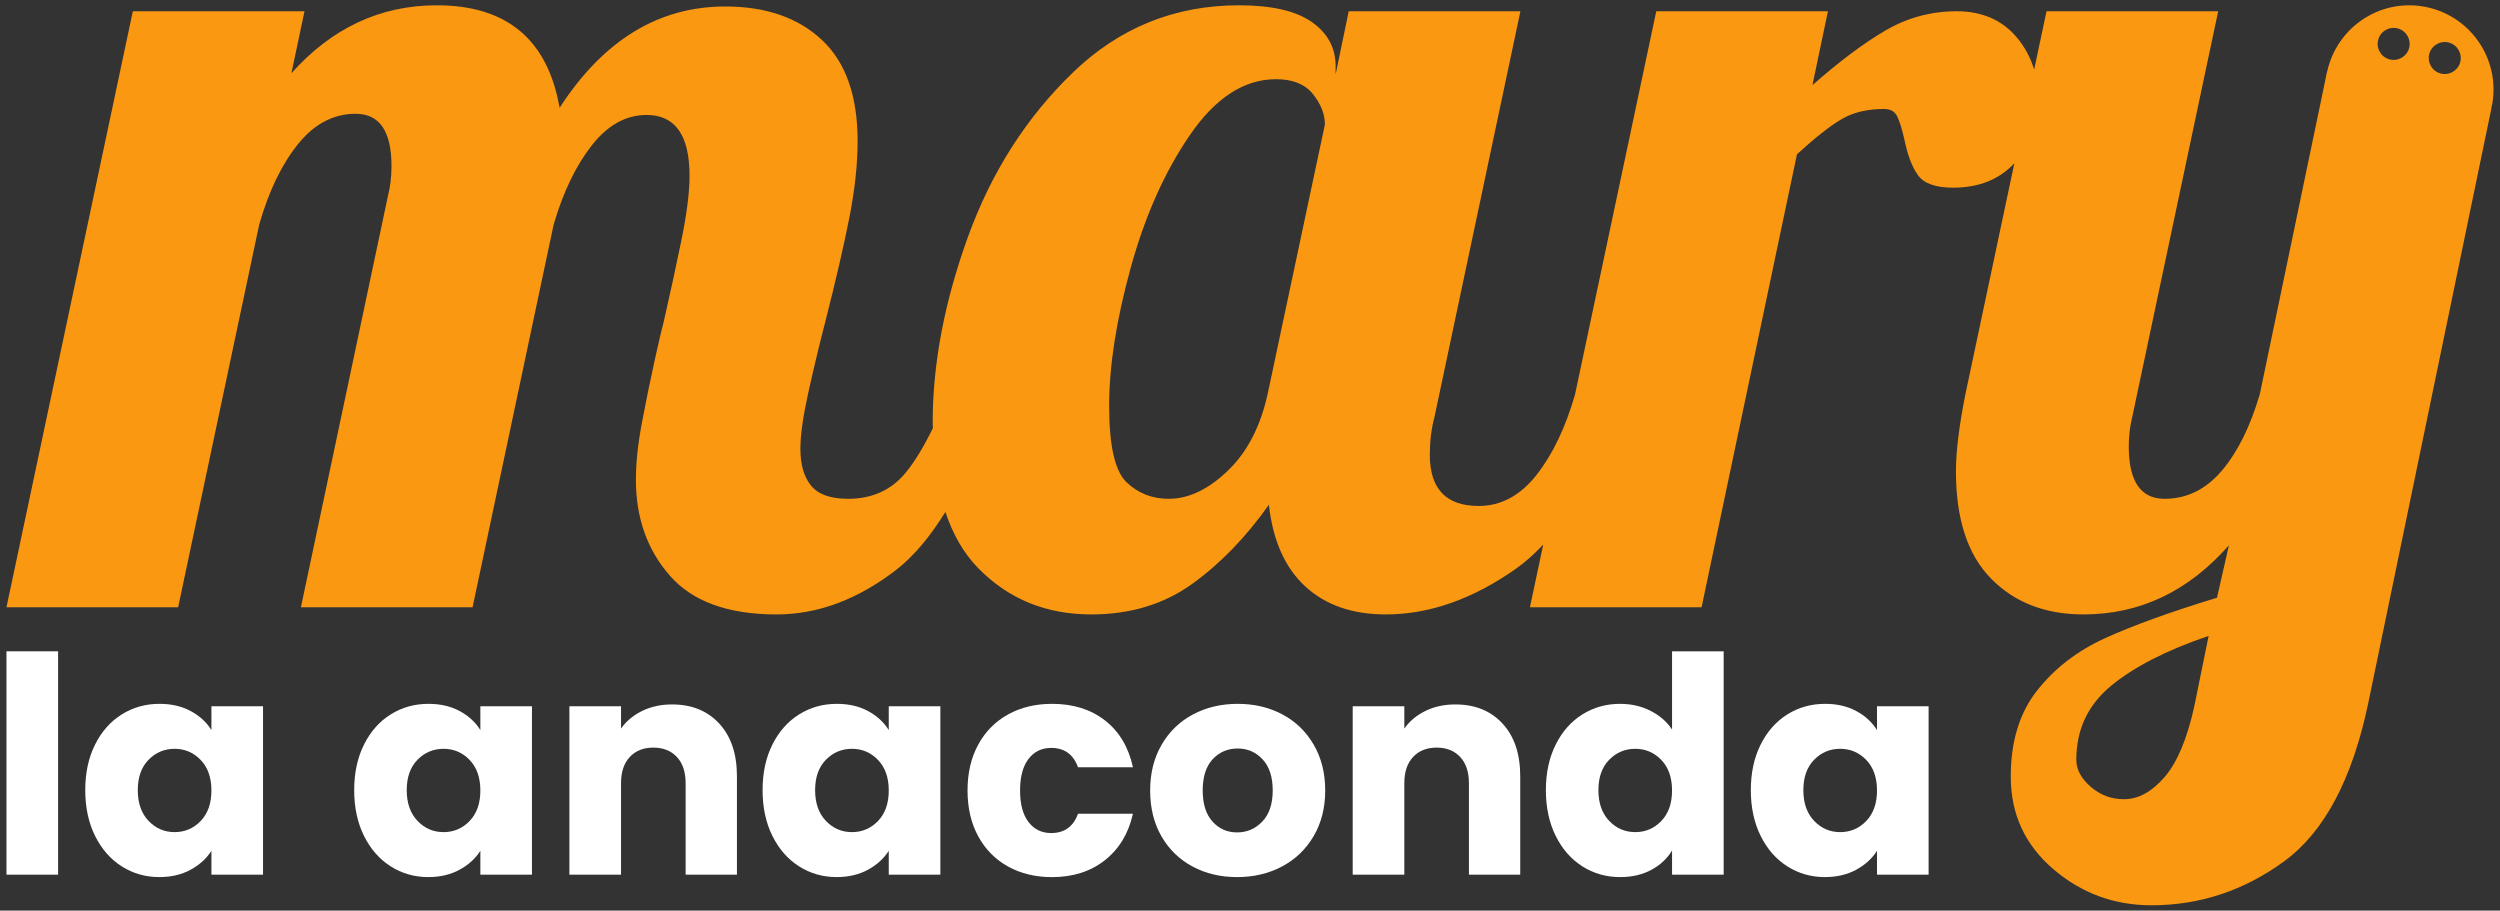 <?xml version="1.0" encoding="utf-8"?>
<!-- Generator: Adobe Illustrator 17.0.0, SVG Export Plug-In . SVG Version: 6.00 Build 0)  -->
<!DOCTYPE svg PUBLIC "-//W3C//DTD SVG 1.1//EN" "http://www.w3.org/Graphics/SVG/1.1/DTD/svg11.dtd">
<svg version="1.1" id="Capa_1" xmlns="http://www.w3.org/2000/svg" xmlns:xlink="http://www.w3.org/1999/xlink" x="0px" y="0px"
	 width="151px" height="55px" viewBox="0 0 151 55" enable-background="new 0 0 151 55" xml:space="preserve">
<rect x="0" y="0" width="151" height="55" fill="#333333" stroke="none"/>
<g>
	<rect x="0.391" y="39.339" fill="#FFFFFF" width="3.118" height="13.491"/>
	<path fill="#FFFFFF" d="M12.77,44.098c-0.292-0.474-0.708-0.857-1.249-1.149c-0.541-0.292-1.17-0.437-1.887-0.437
		c-0.839,0-1.598,0.213-2.279,0.638c-0.681,0.426-1.219,1.033-1.613,1.823c-0.395,0.79-0.593,1.708-0.593,2.753
		c0,1.045,0.198,1.966,0.593,2.762c0.395,0.796,0.933,1.41,1.613,1.841c0.681,0.432,1.434,0.647,2.261,0.647
		c0.717,0,1.346-0.146,1.887-0.438c0.54-0.292,0.963-0.674,1.267-1.149v1.44h3.117V42.658H12.77V44.098z M12.123,49.586
		c-0.432,0.449-0.957,0.674-1.577,0.674c-0.62,0-1.146-0.228-1.577-0.683c-0.432-0.456-0.647-1.073-0.647-1.851
		c0-0.777,0.215-1.389,0.647-1.832c0.432-0.443,0.957-0.666,1.577-0.666c0.62,0,1.145,0.226,1.577,0.675
		c0.431,0.449,0.647,1.063,0.647,1.841C12.77,48.522,12.554,49.136,12.123,49.586z"/>
	<path fill="#FFFFFF" d="M40.591,42.548c-0.669,0-1.27,0.131-1.805,0.392c-0.535,0.262-0.96,0.617-1.276,1.067v-1.349h-3.118v10.173
		h3.118v-5.524c0-0.681,0.176-1.21,0.529-1.586c0.352-0.377,0.827-0.565,1.422-0.565c0.595,0,1.069,0.188,1.422,0.565
		c0.353,0.376,0.529,0.905,0.529,1.586v5.524h3.099v-5.943c0-1.349-0.356-2.41-1.067-3.182
		C42.733,42.934,41.782,42.548,40.591,42.548z"/>
	<path fill="#FFFFFF" d="M29.014,44.098c-0.292-0.474-0.708-0.857-1.249-1.149c-0.541-0.292-1.17-0.437-1.887-0.437
		c-0.839,0-1.598,0.213-2.279,0.638s-1.219,1.033-1.613,1.823c-0.395,0.79-0.593,1.708-0.593,2.753c0,1.045,0.198,1.966,0.593,2.762
		c0.395,0.796,0.933,1.41,1.613,1.841s1.434,0.647,2.261,0.647c0.717,0,1.346-0.146,1.887-0.438
		c0.541-0.292,0.963-0.674,1.267-1.149v1.44h3.117V42.658h-3.117V44.098z M28.367,49.586c-0.432,0.449-0.957,0.674-1.577,0.674
		c-0.62,0-1.146-0.228-1.577-0.683c-0.432-0.456-0.647-1.073-0.647-1.851c0-0.777,0.215-1.389,0.647-1.832
		c0.432-0.443,0.957-0.666,1.577-0.666c0.62,0,1.145,0.226,1.577,0.675c0.431,0.449,0.647,1.063,0.647,1.841
		C29.014,48.522,28.798,49.136,28.367,49.586z"/>
	<path fill="#FFFFFF" d="M53.681,44.098c-0.292-0.474-0.708-0.857-1.249-1.149c-0.541-0.292-1.17-0.437-1.887-0.437
		c-0.839,0-1.598,0.213-2.279,0.638c-0.681,0.426-1.219,1.033-1.613,1.823c-0.395,0.79-0.593,1.708-0.593,2.753
		c0,1.045,0.198,1.966,0.593,2.762c0.395,0.796,0.933,1.41,1.613,1.841c0.681,0.432,1.434,0.647,2.261,0.647
		c0.717,0,1.346-0.146,1.887-0.438c0.54-0.292,0.963-0.674,1.267-1.149v1.44h3.117V42.658h-3.117V44.098z M53.034,49.586
		c-0.432,0.449-0.957,0.674-1.577,0.674c-0.62,0-1.146-0.228-1.577-0.683c-0.432-0.456-0.647-1.073-0.647-1.851
		c0-0.777,0.215-1.389,0.647-1.832c0.432-0.443,0.957-0.666,1.577-0.666c0.62,0,1.145,0.226,1.577,0.675
		c0.431,0.449,0.647,1.063,0.647,1.841C53.681,48.522,53.465,49.136,53.034,49.586z"/>
	<path fill="#FFFFFF" d="M113.371,44.098c-0.292-0.474-0.708-0.857-1.249-1.149c-0.541-0.292-1.17-0.437-1.887-0.437
		c-0.839,0-1.598,0.213-2.279,0.638s-1.218,1.033-1.613,1.823s-0.593,1.708-0.593,2.753c0,1.045,0.198,1.966,0.593,2.762
		c0.395,0.796,0.933,1.41,1.613,1.841s1.435,0.647,2.261,0.647c0.717,0,1.346-0.146,1.887-0.438c0.54-0.292,0.963-0.674,1.267-1.149
		v1.44h3.117V42.658h-3.117V44.098z M112.724,49.586c-0.432,0.449-0.957,0.674-1.577,0.674c-0.621,0-1.146-0.228-1.578-0.683
		c-0.432-0.456-0.647-1.073-0.647-1.851c0-0.777,0.215-1.389,0.647-1.832c0.432-0.443,0.957-0.666,1.578-0.666
		c0.62,0,1.145,0.226,1.577,0.675c0.431,0.449,0.647,1.063,0.647,1.841C113.371,48.522,113.155,49.136,112.724,49.586z"/>
	<path fill="#FFFFFF" d="M100.992,44.062c-0.316-0.474-0.751-0.85-1.304-1.13c-0.553-0.28-1.164-0.42-1.832-0.42
		c-0.839,0-1.598,0.213-2.279,0.638c-0.681,0.426-1.219,1.033-1.613,1.823c-0.395,0.79-0.593,1.708-0.593,2.753
		c0,1.045,0.198,1.966,0.593,2.762c0.395,0.796,0.933,1.41,1.613,1.841c0.681,0.432,1.44,0.647,2.279,0.647
		c0.717,0,1.346-0.146,1.887-0.438c0.541-0.292,0.957-0.681,1.249-1.167v1.458h3.117V39.339h-3.117V44.062z M100.345,49.586
		c-0.432,0.449-0.957,0.674-1.577,0.674c-0.62,0-1.146-0.228-1.577-0.683c-0.432-0.456-0.647-1.073-0.647-1.851
		c0-0.777,0.215-1.389,0.647-1.832c0.432-0.443,0.957-0.666,1.577-0.666c0.62,0,1.145,0.226,1.577,0.675
		c0.431,0.449,0.647,1.063,0.647,1.841C100.992,48.522,100.776,49.136,100.345,49.586z"/>
	<path fill="#FB9812" d="M146.384,0.395c-2.692-0.465-5.239,1.284-5.821,3.925l-0.006-0.001l-0.02,0.097
		c-0.009,0.045-0.028,0.084-0.036,0.129c-0.004,0.022-0.001,0.044-0.005,0.066l-3.999,19.181c-0.576,1.969-1.345,3.517-2.304,4.644
		c-0.961,1.128-2.113,1.692-3.456,1.692c-1.44,0-2.16-1.056-2.16-3.168c0-0.623,0.072-1.224,0.216-1.8l5.185-24.48H123.61
		l-0.746,3.519c-0.22-0.708-0.56-1.357-1.046-1.935c-0.889-1.055-2.1-1.584-3.636-1.584s-2.964,0.385-4.284,1.152
		c-1.32,0.769-2.796,1.872-4.428,3.312l0.937-4.464h-10.368l-4.907,23.148c-0.575,1.999-1.351,3.62-2.328,4.86
		c-0.984,1.249-2.148,1.872-3.492,1.872c-1.969,0-2.952-1.032-2.952-3.096c0-0.816,0.096-1.584,0.288-2.304l5.185-24.48H81.463
		l-0.792,3.816V3.992c0-1.104-0.48-1.991-1.44-2.664C78.27,0.656,76.807,0.32,74.839,0.32c-3.888,0-7.236,1.356-10.044,4.068
		c-2.809,2.712-4.921,6.024-6.336,9.936c-1.415,3.913-2.124,7.645-2.124,11.196c0,0.119,0.009,0.227,0.01,0.344
		c-0.555,1.13-1.111,2.053-1.666,2.716c-0.864,1.033-2.016,1.548-3.456,1.548c-1.057,0-1.8-0.264-2.232-0.792
		c-0.432-0.527-0.647-1.271-0.647-2.232c0-0.815,0.155-1.932,0.468-3.348c0.312-1.416,0.659-2.868,1.044-4.356
		c0.623-2.448,1.104-4.524,1.44-6.228c0.335-1.704,0.504-3.251,0.504-4.644c0-2.736-0.72-4.776-2.16-6.12
		c-1.44-1.343-3.384-2.016-5.832-2.016c-4.032,0-7.369,2.041-10.008,6.12c-0.72-4.127-3.192-6.192-7.416-6.192
		c-3.409,0-6.336,1.368-8.784,4.104l0.792-3.744H8.023l-7.632,36h10.368l4.896-23.112c0.576-2.016,1.356-3.636,2.341-4.86
		c0.982-1.224,2.147-1.836,3.491-1.836c1.44,0,2.16,1.057,2.16,3.168c0,0.625-0.071,1.224-0.216,1.8l-5.256,24.84h10.368
		l4.896-23.112c0.576-1.968,1.344-3.564,2.305-4.788c0.959-1.224,2.063-1.836,3.312-1.836c1.728,0,2.592,1.224,2.592,3.672
		c0,1.008-0.169,2.329-0.504,3.96c-0.336,1.632-0.696,3.289-1.08,4.968c-0.097,0.336-0.276,1.105-0.54,2.304
		c-0.264,1.2-0.517,2.437-0.756,3.708c-0.24,1.272-0.36,2.412-0.36,3.42c0,2.304,0.685,4.237,2.053,5.796
		c1.368,1.561,3.516,2.34,6.443,2.34c2.496,0,4.907-0.9,7.236-2.7c1.043-0.807,2.028-1.983,2.961-3.488
		c0.455,1.361,1.107,2.493,1.971,3.38c1.824,1.872,4.104,2.808,6.841,2.808c2.351,0,4.379-0.612,6.084-1.836
		c1.703-1.224,3.251-2.819,4.644-4.788c0.239,2.16,0.972,3.805,2.196,4.932c1.224,1.128,2.844,1.692,4.859,1.692
		c2.64,0,5.268-0.924,7.885-2.772c0.564-0.398,1.104-0.89,1.629-1.443l-0.802,3.783h10.367l5.761-27.36
		c1.104-1.008,2.003-1.716,2.699-2.124c0.695-0.407,1.549-0.612,2.557-0.612c0.384,0,0.647,0.144,0.792,0.432
		c0.144,0.288,0.288,0.745,0.432,1.368c0.191,0.96,0.468,1.692,0.828,2.196s1.067,0.756,2.124,0.756c1.567,0,2.794-0.5,3.699-1.475
		l-2.952,13.931c-0.384,1.92-0.576,3.481-0.576,4.68c0,2.88,0.708,5.04,2.124,6.48s3.276,2.16,5.58,2.16
		c3.408,0,6.336-1.392,8.784-4.176l-0.72,3.168c-2.833,0.864-5.089,1.68-6.769,2.448c-1.681,0.767-3.048,1.824-4.104,3.168
		c-1.057,1.343-1.584,3.071-1.584,5.184c0,2.255,0.852,4.115,2.556,5.58c1.703,1.463,3.684,2.196,5.94,2.196
		c2.927,0,5.604-0.889,8.027-2.664c2.424-1.776,4.116-4.968,5.076-9.576l7.447-35.966l-0.015-0.003
		c0.014-0.066,0.042-0.125,0.053-0.191C151.013,3.508,149.155,0.874,146.384,0.395z M76.567,23.792
		c-0.432,1.969-1.236,3.517-2.412,4.644c-1.177,1.128-2.364,1.692-3.563,1.692c-1.008,0-1.86-0.335-2.556-1.008
		c-0.697-0.671-1.044-2.207-1.044-4.608c0-2.399,0.432-5.172,1.296-8.316c0.863-3.144,2.063-5.832,3.6-8.064
		c1.536-2.232,3.264-3.348,5.184-3.348c1.009,0,1.752,0.3,2.232,0.9c0.479,0.601,0.72,1.213,0.72,1.836L76.567,23.792z
		 M132.537,42.656c-0.432,1.968-1.033,3.395-1.8,4.284c-0.769,0.888-1.584,1.332-2.448,1.332c-0.769,0-1.439-0.252-2.016-0.756
		s-0.864-1.044-0.864-1.62c0-1.825,0.695-3.312,2.088-4.464c1.392-1.152,3.359-2.16,5.904-3.024L132.537,42.656z M145.509,2.909
		c-0.142,0.515-0.675,0.816-1.19,0.674c-0.515-0.142-0.816-0.675-0.674-1.19c0.142-0.515,0.675-0.816,1.19-0.674
		C145.349,1.862,145.651,2.395,145.509,2.909z M148.595,3.763c-0.142,0.515-0.675,0.816-1.19,0.674s-0.816-0.675-0.674-1.19
		c0.142-0.515,0.675-0.816,1.19-0.674C148.436,2.716,148.737,3.249,148.595,3.763z"/>
	<path fill="#FFFFFF" d="M63.489,45.174c0.802,0,1.343,0.389,1.623,1.167h3.318c-0.267-1.216-0.83-2.158-1.687-2.826
		c-0.857-0.669-1.923-1.003-3.2-1.003c-0.997,0-1.881,0.213-2.652,0.638c-0.772,0.426-1.374,1.033-1.805,1.823
		c-0.432,0.79-0.647,1.713-0.647,2.772c0,1.057,0.216,1.981,0.647,2.771c0.431,0.79,1.033,1.398,1.805,1.824
		c0.772,0.426,1.656,0.638,2.652,0.638c1.264,0,2.328-0.34,3.191-1.021c0.863-0.681,1.428-1.616,1.696-2.808h-3.318
		c-0.28,0.778-0.82,1.167-1.623,1.167c-0.571,0-1.027-0.222-1.367-0.666c-0.34-0.443-0.51-1.078-0.51-1.905
		c0-0.827,0.17-1.462,0.51-1.906C62.462,45.395,62.918,45.174,63.489,45.174z"/>
	<path fill="#FFFFFF" d="M87.902,42.548c-0.669,0-1.27,0.131-1.805,0.392c-0.535,0.262-0.96,0.617-1.276,1.067v-1.349h-3.118v10.173
		h3.118v-5.524c0-0.681,0.176-1.21,0.529-1.586c0.352-0.377,0.827-0.565,1.422-0.565c0.595,0,1.069,0.188,1.422,0.565
		c0.353,0.376,0.529,0.905,0.529,1.586v5.524h3.099v-5.943c0-1.349-0.356-2.41-1.067-3.182
		C90.044,42.934,89.093,42.548,87.902,42.548z"/>
	<path fill="#FFFFFF" d="M77.455,43.15c-0.802-0.426-1.702-0.638-2.698-0.638c-0.997,0-1.896,0.213-2.699,0.638
		c-0.802,0.426-1.434,1.036-1.896,1.832c-0.462,0.796-0.693,1.717-0.693,2.762c0,1.057,0.228,1.981,0.684,2.771
		c0.456,0.79,1.082,1.398,1.878,1.824c0.796,0.426,1.692,0.638,2.689,0.638c0.996,0,1.899-0.212,2.707-0.638
		s1.446-1.036,1.914-1.833c0.468-0.795,0.702-1.716,0.702-2.761s-0.231-1.966-0.693-2.762C78.889,44.186,78.257,43.576,77.455,43.15
		z M76.243,49.622c-0.419,0.438-0.927,0.656-1.522,0.656c-0.596,0-1.091-0.219-1.486-0.656c-0.395-0.438-0.592-1.064-0.592-1.878
		c0-0.827,0.201-1.456,0.602-1.887c0.401-0.432,0.905-0.647,1.513-0.647c0.595,0,1.097,0.219,1.504,0.656
		c0.407,0.438,0.61,1.063,0.61,1.878C76.871,48.558,76.662,49.184,76.243,49.622z"/>
</g>
</svg>
